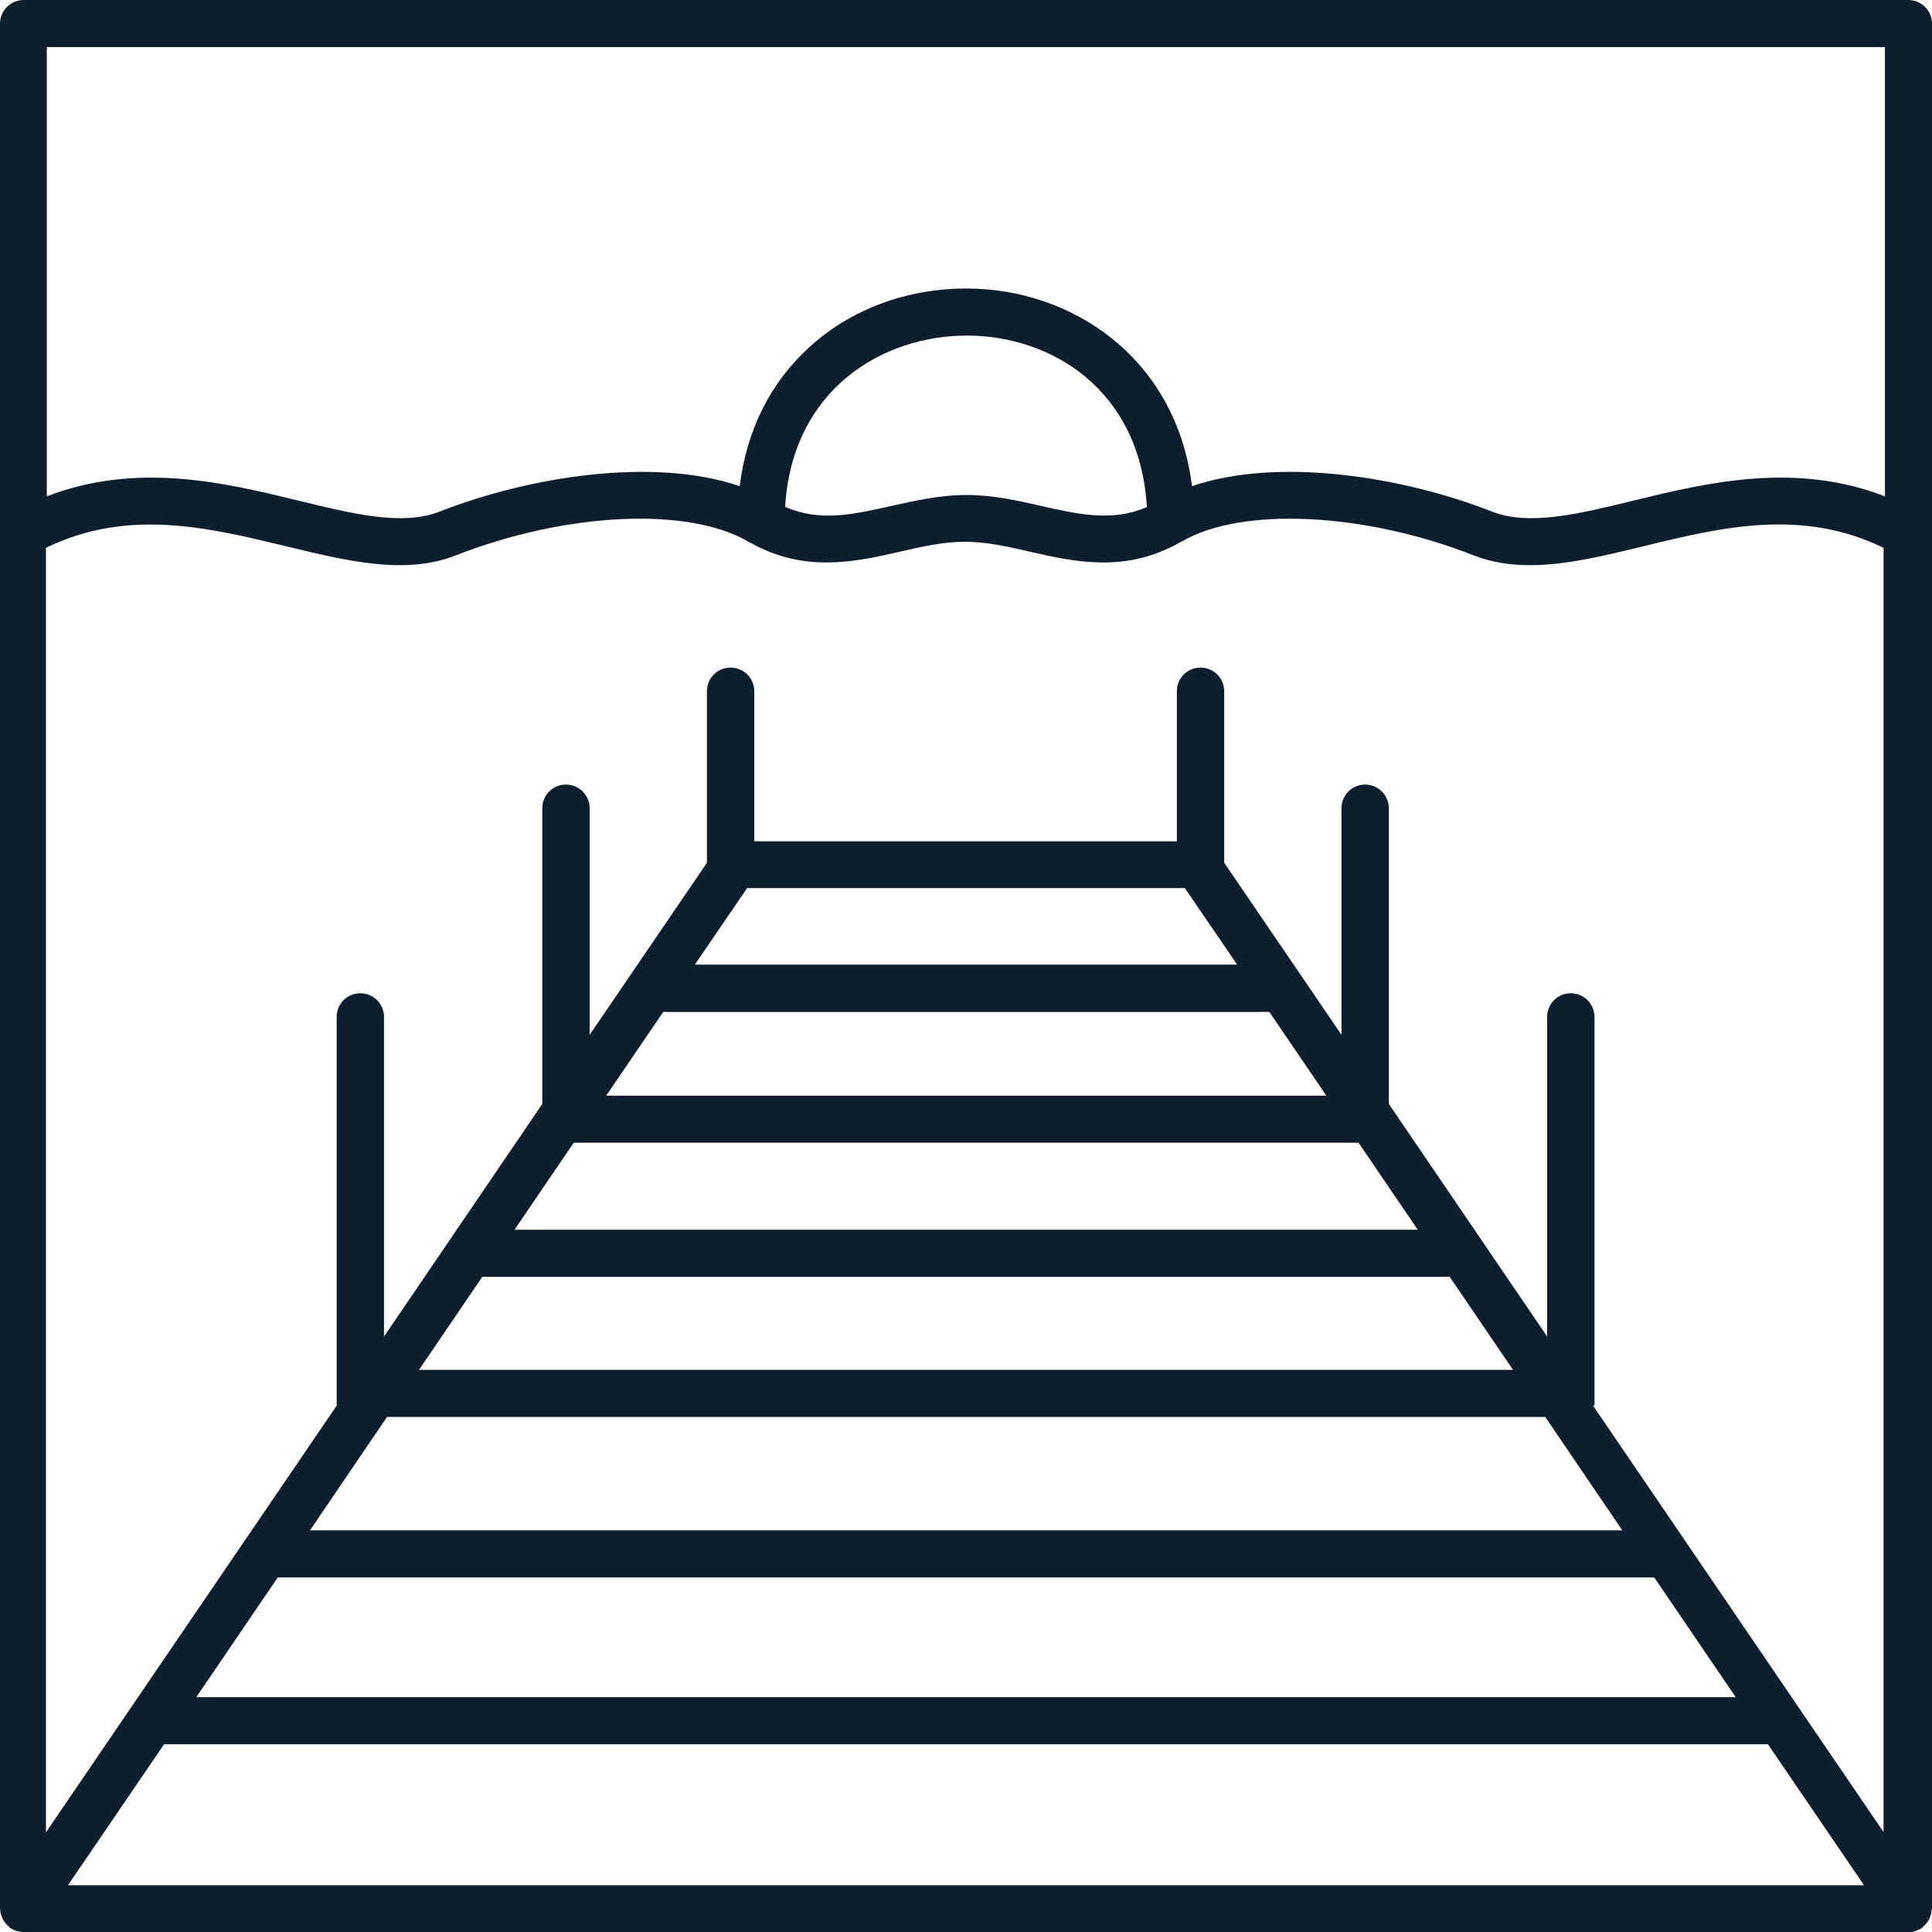 <?xml version="1.0" encoding="UTF-8"?>
<svg id="Layer_2" data-name="Layer 2" xmlns="http://www.w3.org/2000/svg" viewBox="0 0 70.18 70.18">
  <defs>
    <style>
      .cls-1 {
        fill: #0f1e2d;
        stroke-width: 0px;
      }
    </style>
  </defs>
  <g id="OBJECT">
    <path class="cls-1" d="m70.18.86c0-.47-.38-.86-.86-.86H.86c-.47,0-.86.38-.86.86v68.47s.01.05.01.08c0,.06.02.12.04.17.02.05.03.1.06.15.03.05.06.09.09.13.04.05.08.09.12.12.02.02.03.04.05.06.02.01.05.02.07.03.05.03.1.05.16.07.06.02.11.03.17.03.03,0,.05.02.08.02h68.47c.1,0,.2-.02.3-.06.03-.01.06-.03.09-.04.03-.02.07-.03.1-.05.02-.01.03-.04.05-.06.05-.04.09-.08.12-.12.03-.04.06-.08.09-.13.02-.05.04-.1.06-.15.02-.05.03-.11.03-.17,0-.03.02-.05.02-.08V.86Zm-43.04,31.4h15.9l1.9,2.78h-19.7l1.9-2.78Zm-3.06,4.5h22.03l2.07,3.04h-26.16l2.07-3.04Zm-3.23,4.75h28.5l2.15,3.16H18.69l2.15-3.16Zm-3.32,4.87h35.13l2.3,3.38H15.22l2.3-3.38Zm-3.47,5.09h42.07l2.8,4.12H11.26l2.8-4.12Zm-3.97,5.83h50l2.96,4.35H7.13l2.96-4.35Zm-4.13,6.06h58.26l3.49,5.12H2.47l3.49-5.12Zm51.96-12.3v-14.12c0-.47-.38-.86-.86-.86s-.86.38-.86.86v11.61l-5.75-8.45v-10.74c0-.47-.38-.86-.86-.86s-.86.38-.86.86v8.23l-4.26-6.25v-6.23c0-.47-.38-.86-.86-.86s-.86.38-.86.86v5.45h-15.35v-5.45c0-.47-.38-.86-.86-.86s-.86.38-.86.86v6.23l-4.26,6.25v-8.23c0-.47-.38-.86-.86-.86s-.86.38-.86.86v10.74l-5.75,8.45v-11.61c0-.47-.38-.86-.86-.86s-.86.38-.86.86v14.12l-10.56,15.5V19.9c2.97-1.45,5.89-.74,8.71-.06,2.23.54,4.34,1.06,6.19.33,3.98-1.56,8.43-1.77,10.6-.5.03.02.06.03.09.05,0,0,0,0,.01,0,1.96,1.1,3.8.69,5.42.32.82-.19,1.59-.36,2.36-.36s1.54.17,2.36.36c1.62.37,3.46.78,5.42-.32,0,0,0,0,0,0,.03-.02.06-.03.1-.05,2.16-1.27,6.62-1.06,10.59.5.66.26,1.35.36,2.06.36,1.3,0,2.69-.34,4.13-.69,2.82-.69,5.74-1.39,8.71.06v46.65l-10.56-15.5ZM28.52,18.42c.25-4.27,3.53-6.23,6.6-6.23s6.29,1.96,6.54,6.23c-1.25.54-2.46.27-3.83-.04-.87-.2-1.77-.4-2.73-.4s-1.86.21-2.73.4c-1.37.31-2.58.58-3.83.04ZM68.47,1.71v16.32c-3.28-1.27-6.48-.49-9.12.15-2.04.5-3.81.93-5.16.4-3.24-1.27-7.76-1.99-10.89-.92-.59-4.71-4.41-7.18-8.19-7.18-2.17,0-4.2.75-5.71,2.13-1.42,1.29-2.28,3.02-2.53,5.05-3.13-1.07-7.65-.35-10.89.92-1.35.53-3.11.1-5.16-.4-2.63-.64-5.84-1.42-9.12-.15V1.71h66.76Z"/>
  </g>
</svg>